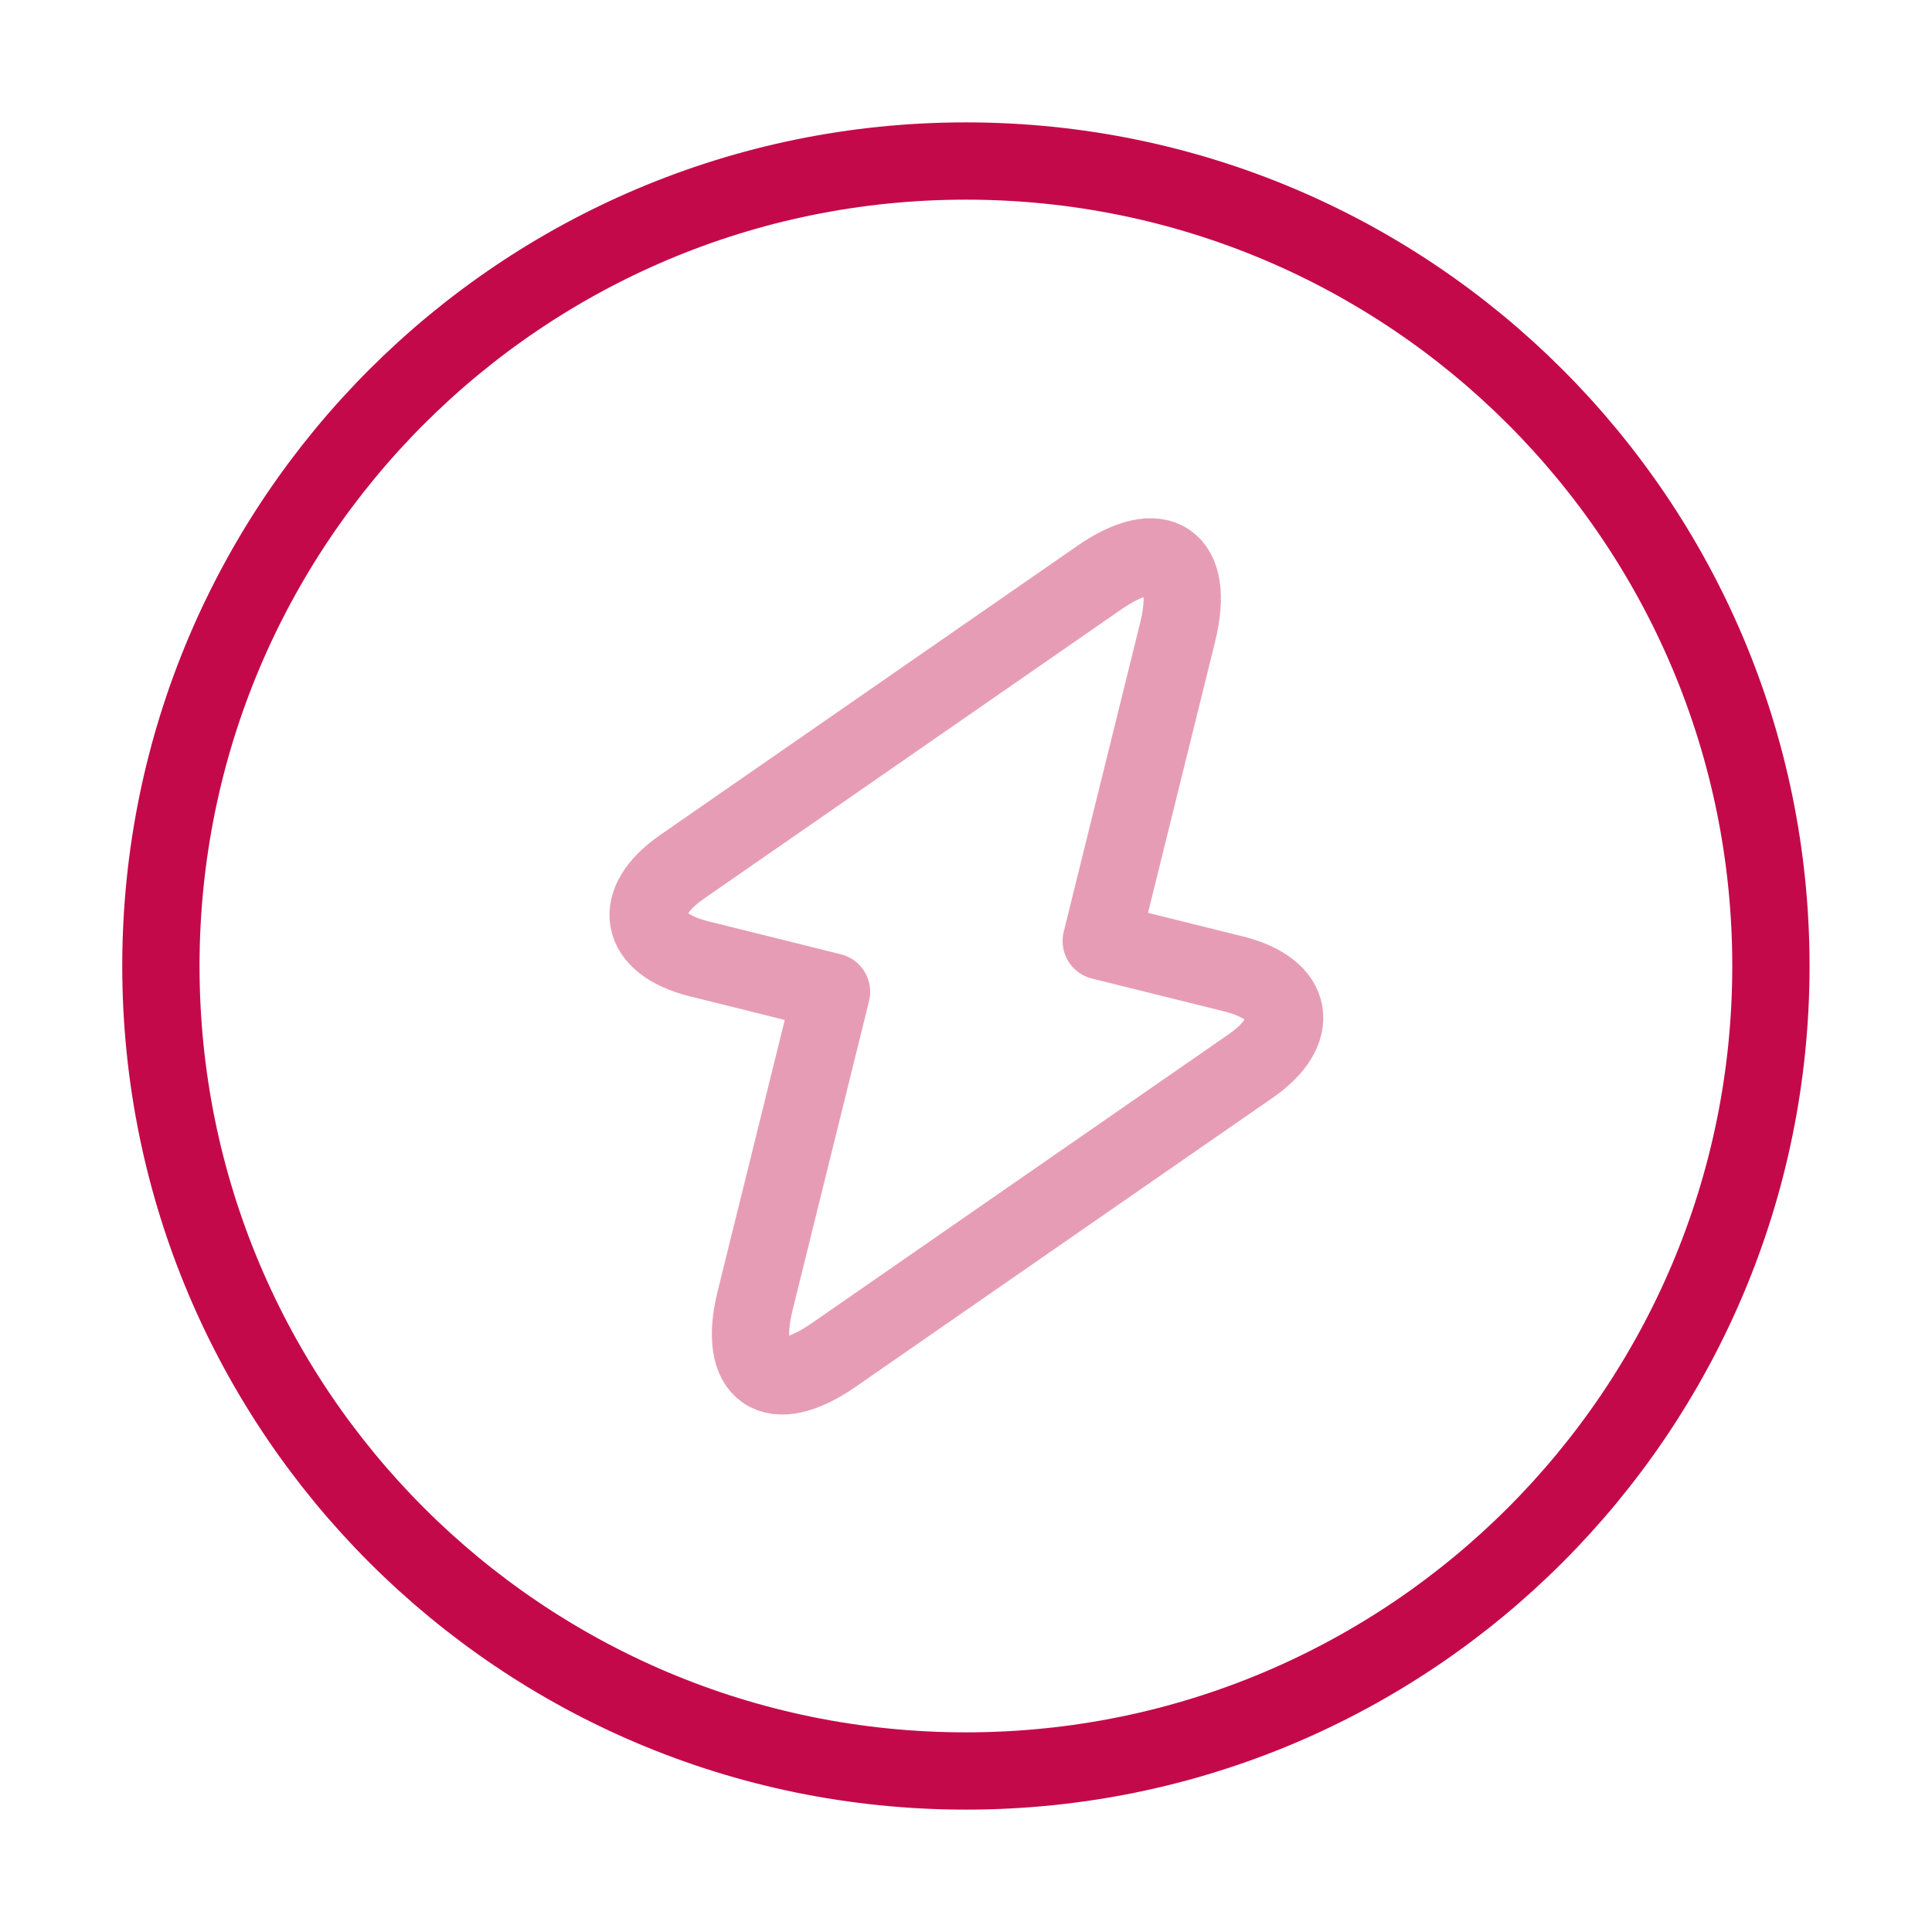 <?xml version="1.0" encoding="UTF-8"?> <svg xmlns="http://www.w3.org/2000/svg" width="50" height="50" viewBox="0 0 50 50" fill="none"><path d="M24.997 45.833C36.503 45.833 45.831 36.506 45.831 25C45.831 13.494 36.503 4.167 24.997 4.167C13.492 4.167 4.164 13.494 4.164 25C4.164 36.506 13.492 45.833 24.997 45.833Z" stroke="#C4094A" stroke-width="2" stroke-linecap="round" stroke-linejoin="round"></path><path opacity="0.4" d="M18.083 24.812L21.52 25.667L19.541 33.667C19.083 35.542 20 36.167 21.583 35.062L32.375 27.583C33.687 26.667 33.5 25.604 31.937 25.208L28.5 24.354L30.479 16.354C30.937 14.479 30.02 13.854 28.437 14.958L17.645 22.438C16.333 23.354 16.52 24.417 18.083 24.812Z" stroke="#C4094A" stroke-width="2" stroke-miterlimit="10" stroke-linecap="round" stroke-linejoin="round"></path></svg> 